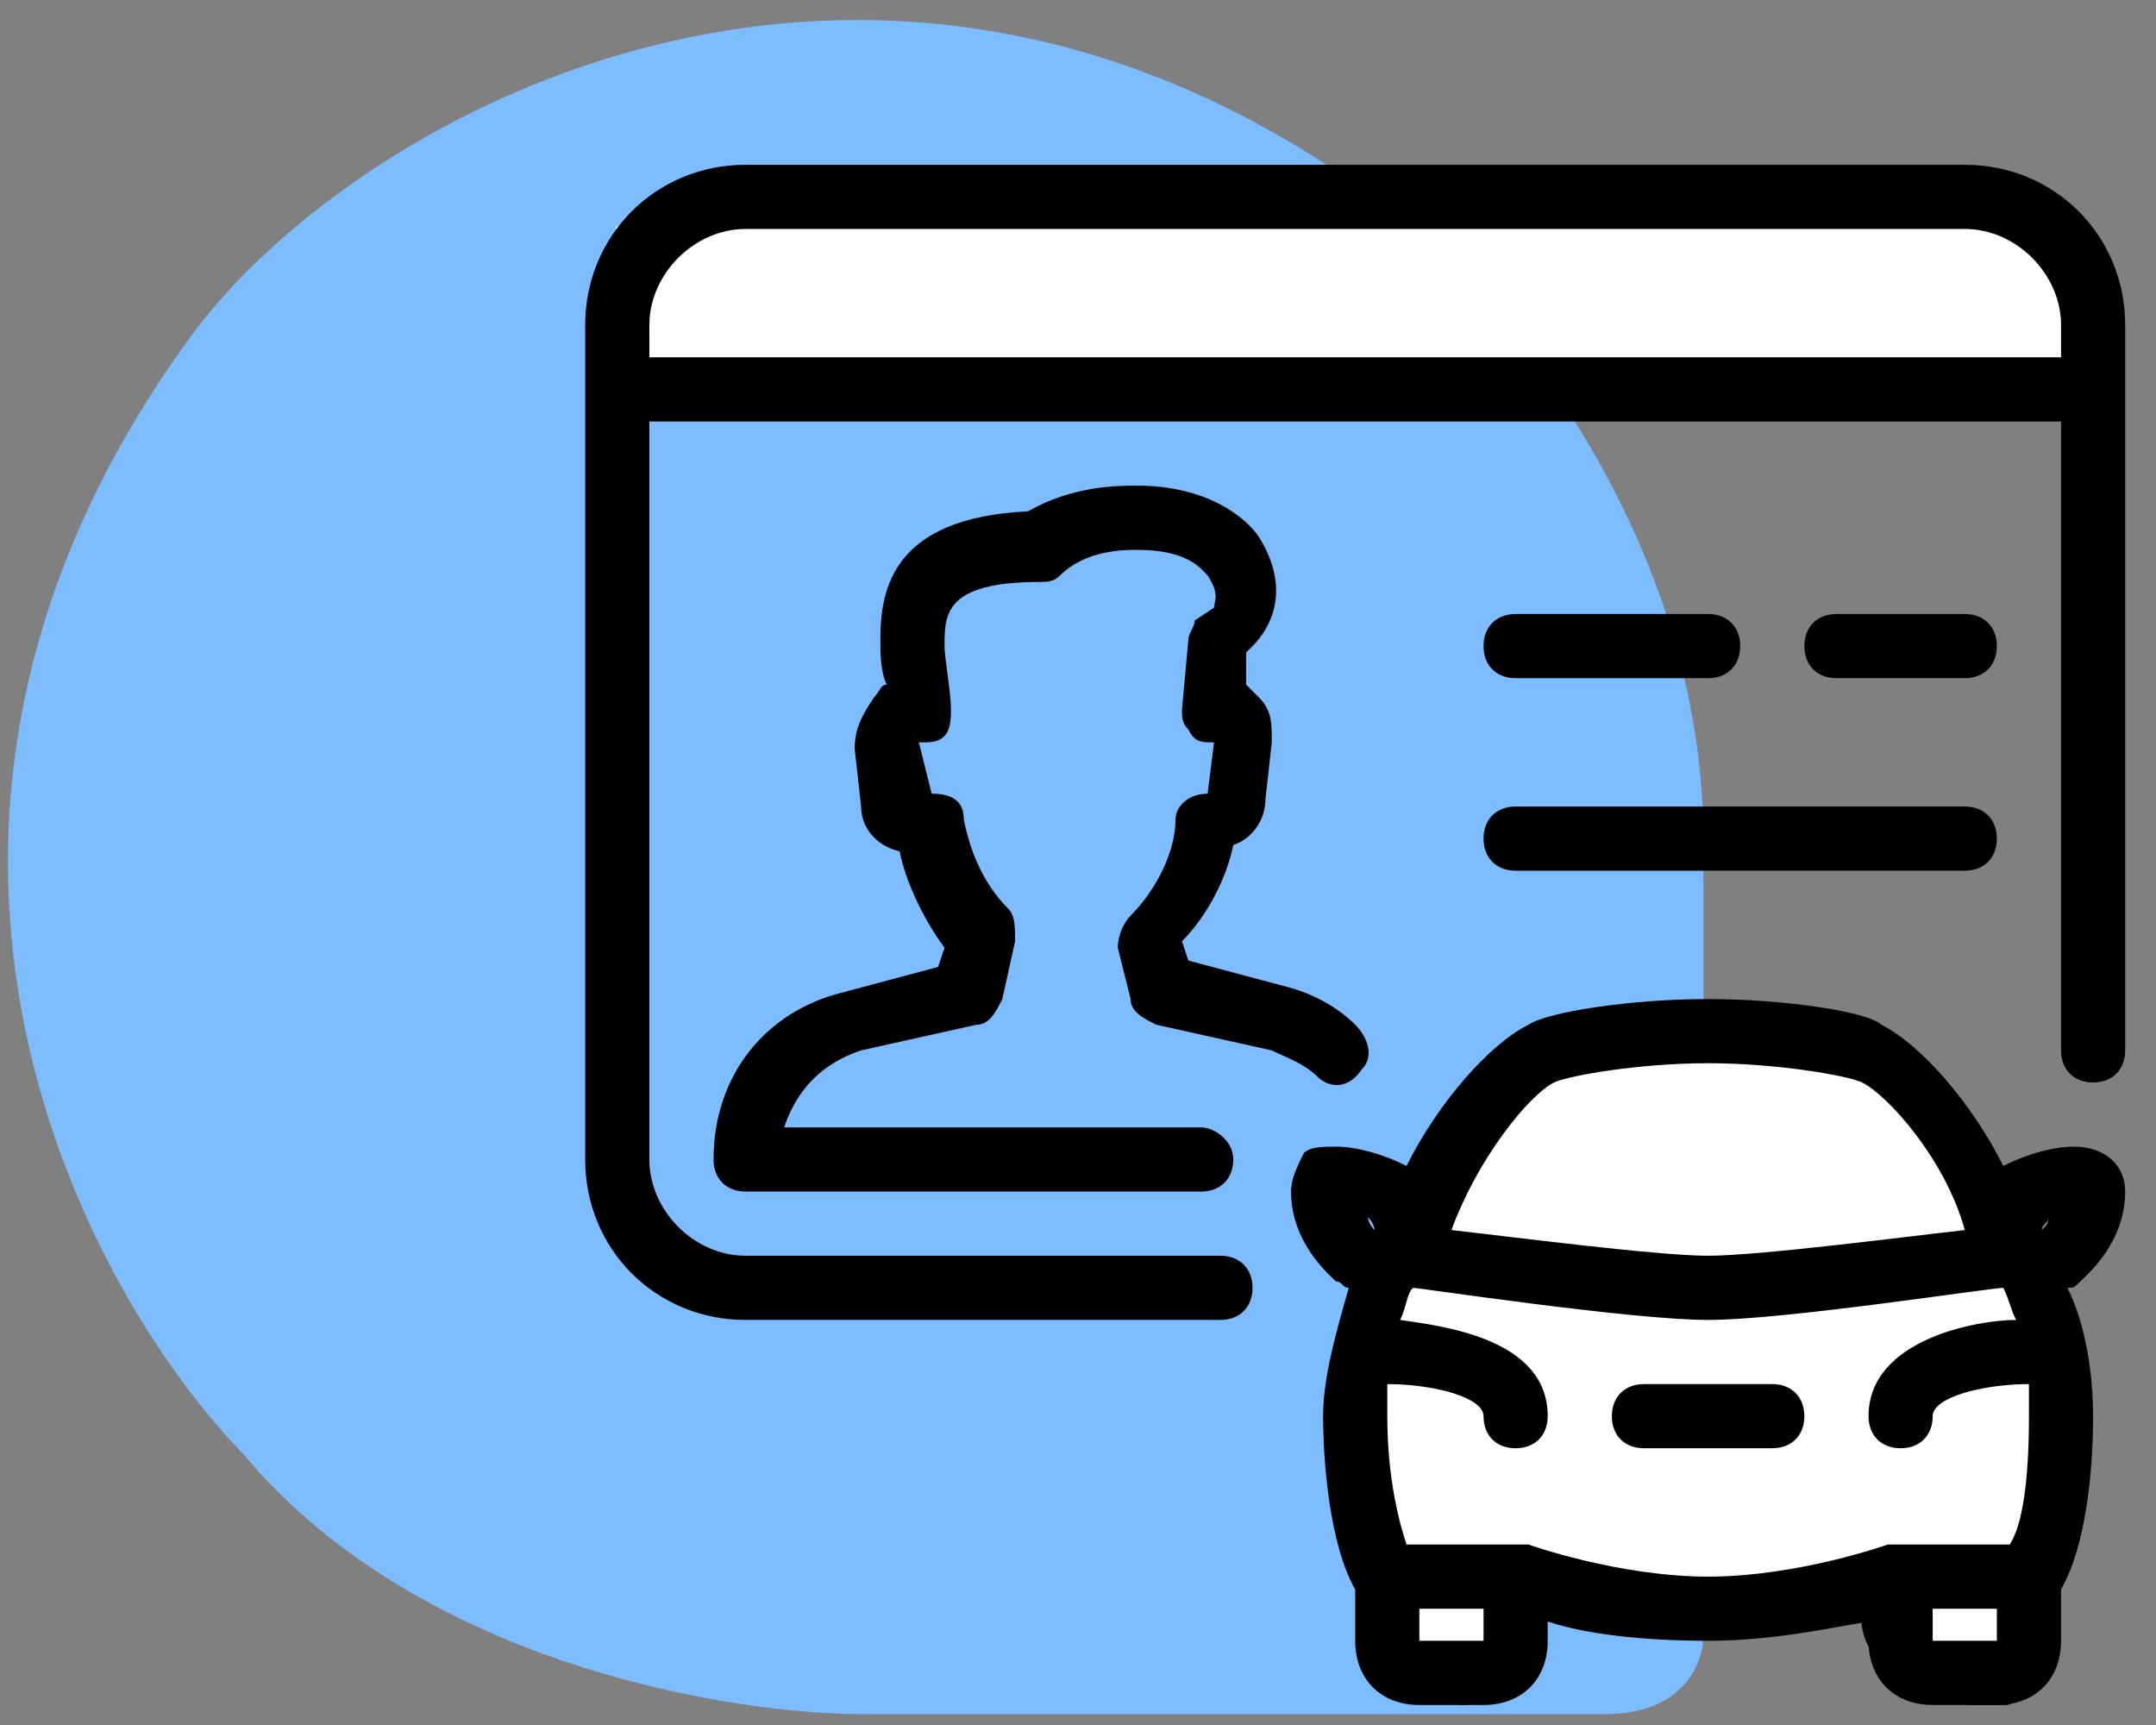<svg width="70" height="56" viewBox="0 0 70 56" fill="none" xmlns="http://www.w3.org/2000/svg">
<rect x="0" y="0" width="70" height="56" fill="#808080" stroke="none"/>
<path d="M52.079 55.65C54.754 55.65 55.345 53.882 55.307 52.998L55.307 27.29C55.307 17.421 48.697 9.651 45.392 6.999C28.734 -5.855 11.545 3.601 6.196 10.919C-5.333 26.69 2.545 41.7 7.925 47.234C13.643 54.059 23.834 55.688 28.215 55.65L52.079 55.65Z" fill="#7CBCFF"/>
<g clip-path="url(#clip0_4965_19445)">
<path d="M45.001 53.35L47.501 54.85L49 53.85L49.5 51.35L56.5 52.35L61 51.85C60.5 53.849 62.5 54.35 64 54.85C65.2 55.25 65.833 54.35 66 53.85V50.85C68 43.65 66.167 41.183 65 40.85C65.167 38.516 63.7 33.75 56.5 33.35C47.5 32.85 46.001 38.85 46.001 40.35C43.201 43.95 43.834 48.183 44.501 49.85L45.001 53.35Z" fill="white" stroke="black"/>
<rect x="20" y="7.35" width="47" height="5" fill="white"/>
<path d="M69 38.683C69 37.85 68.375 37.225 67.333 37.225C66.708 37.225 65.875 37.433 65.042 37.85C64 35.766 62.333 33.891 61.083 33.266C60.667 32.85 57.958 32.433 55.458 32.433C52.958 32.433 50.25 32.85 49.625 33.266C48.375 33.891 46.708 35.766 45.667 37.85C44.833 37.433 44 37.225 43.375 37.225C42.958 37.225 42.542 37.225 42.333 37.433C42.125 37.85 41.917 38.266 41.917 38.683C41.917 40.35 43.167 41.391 43.375 41.6C43.583 41.6 43.583 41.808 43.792 41.808C43.375 43.266 42.958 44.725 42.958 45.975C42.958 47.433 43.167 50.141 44 51.6V53.266C44 54.516 44.833 55.35 46.083 55.35H48.167C49.417 55.35 50.25 54.516 50.25 53.266V52.641C51.5 53.058 53.375 53.266 55.458 53.266C57.542 53.266 59.417 52.85 60.667 52.641V53.266C60.667 54.516 61.5 55.35 62.75 55.35H64.833C66.083 55.35 66.917 54.516 66.917 53.266V51.6C67.75 50.141 67.958 47.641 67.958 45.975C67.958 44.725 67.75 43.058 67.125 41.808C67.333 41.808 67.333 41.808 67.542 41.6C67.75 41.391 69 40.35 69 38.683ZM50.458 35.141C50.875 34.933 53.167 34.516 55.458 34.516C57.75 34.516 60.042 34.933 60.458 35.141C61.292 35.558 63.167 37.641 63.792 39.933C61.917 40.141 57.125 40.766 55.458 40.766C53.792 40.766 49 40.141 47.125 39.933C47.958 37.641 49.625 35.558 50.458 35.141ZM44.625 39.933C44.625 39.933 44.417 39.725 44.417 39.516C44.417 39.516 44.625 39.725 44.625 39.933ZM48.167 53.266H46.083V52.225H48.167V53.266ZM64.833 53.266H62.75V52.225H64.833V53.266ZM65.25 50.141H61.708C61.5 50.141 61.5 50.141 61.292 50.141C61.292 50.141 58.375 51.183 55.458 51.183C52.542 51.183 49.625 50.141 49.625 50.141C49.625 50.141 49.625 50.141 49.417 50.141H49.208H45.667C45.458 49.516 45.042 48.058 45.042 45.975C45.042 45.558 45.042 45.35 45.042 44.933C46.5 44.933 48.167 45.35 48.167 45.975C48.167 46.6 48.583 47.016 49.208 47.016C49.833 47.016 50.25 46.6 50.25 45.975C50.25 43.475 46.917 43.058 45.458 42.85C45.667 42.433 45.667 42.016 45.875 41.808C46.083 41.808 52.958 42.85 55.458 42.85C57.958 42.85 64.625 41.808 65.042 41.808C65.25 42.225 65.25 42.433 65.458 42.85C64.208 42.85 60.667 43.475 60.667 45.975C60.667 46.6 61.083 47.016 61.708 47.016C62.333 47.016 62.75 46.6 62.75 45.975C62.75 45.35 64.417 44.933 65.875 44.933C65.875 45.35 65.875 45.558 65.875 45.975C65.875 48.058 65.667 49.516 65.25 50.141ZM66.292 39.933C66.292 39.725 66.5 39.725 66.5 39.516C66.5 39.725 66.5 39.725 66.292 39.933ZM63.792 5.35H24.208C21.292 5.35 19 7.641 19 10.558V37.641C19 40.558 21.292 42.85 24.208 42.85H39.625C40.25 42.85 40.667 42.433 40.667 41.808C40.667 41.183 40.25 40.766 39.625 40.766H24.208C22.542 40.766 21.083 39.308 21.083 37.641V13.683H66.917V34.1C66.917 34.725 67.333 35.141 67.958 35.141C68.583 35.141 69 34.725 69 34.1V10.558C69 7.641 66.708 5.35 63.792 5.35ZM66.917 11.6H21.083V10.558C21.083 8.891 22.542 7.433 24.208 7.433H63.792C65.458 7.433 66.917 8.891 66.917 10.558V11.6ZM38.167 26.6C38.167 27.641 37.542 28.891 36.708 29.725C36.5 29.933 36.292 30.35 36.292 30.766L36.708 32.433C36.708 32.85 37.125 33.058 37.542 33.266L41.292 34.1C41.708 34.308 42.333 34.516 42.75 34.933C43.167 35.35 43.792 35.35 44.208 34.725C44.625 34.308 44.417 33.683 44 33.266C43.375 32.641 42.542 32.225 41.708 32.016L38.583 31.183L38.375 30.558C39.208 29.725 39.833 28.475 40.042 27.433C40.667 27.225 41.083 26.6 41.083 25.975L41.292 24.1C41.292 23.475 41.292 23.058 40.875 22.641C40.667 22.433 40.667 22.433 40.458 22.225V21.183L40.667 20.975C41.292 20.35 41.917 19.1 40.875 17.433C40.458 16.808 39.208 15.766 36.917 15.766C36.292 15.766 34.833 15.766 33.375 16.6C29 16.808 28.583 19.1 28.583 20.766C28.583 21.183 28.583 21.808 28.792 22.225C28.583 22.225 28.583 22.433 28.375 22.641C27.958 23.266 27.75 23.683 27.75 24.308L27.958 26.183C27.958 26.808 28.375 27.433 29.208 27.641C29.417 28.683 30.042 29.933 30.667 30.766L30.458 31.391L27.333 32.225C24.833 32.85 23.167 34.933 23.167 37.641C23.167 38.266 23.583 38.683 24.208 38.683H39C39.625 38.683 40.042 38.266 40.042 37.641C40.042 37.016 39.417 36.6 39 36.6H25.458C25.875 35.35 26.708 34.516 27.958 34.1L31.708 33.266C32.125 33.266 32.333 32.85 32.542 32.433L32.958 30.558C32.958 30.141 32.958 29.725 32.75 29.516C31.917 28.683 31.5 27.641 31.292 26.6C31.292 25.975 30.875 25.766 30.25 25.766L29.833 24.1C30.25 24.1 30.458 24.1 30.667 23.891C30.875 23.683 30.875 23.266 30.875 23.058C30.875 22.433 30.667 21.391 30.667 20.975C30.667 19.933 30.667 18.891 33.792 18.891C34 18.891 34.208 18.891 34.417 18.683C35.25 17.85 36.5 17.85 36.917 17.85C38.583 17.85 39 18.475 39.208 18.683C39.625 19.308 39.417 19.516 39.417 19.725L38.792 20.141C38.792 20.35 38.583 20.558 38.583 20.766L38.375 23.058C38.375 23.266 38.375 23.475 38.583 23.683C38.792 24.1 39 24.1 39.417 24.1L39.208 25.766C38.583 25.766 38.167 26.183 38.167 26.6ZM63.792 22.016C64.417 22.016 64.833 21.6 64.833 20.975C64.833 20.35 64.417 19.933 63.792 19.933H59.625C59 19.933 58.583 20.35 58.583 20.975C58.583 21.6 59 22.016 59.625 22.016H63.792ZM49.208 28.266H63.792C64.417 28.266 64.833 27.85 64.833 27.225C64.833 26.6 64.417 26.183 63.792 26.183H49.208C48.583 26.183 48.167 26.6 48.167 27.225C48.167 27.85 48.583 28.266 49.208 28.266ZM49.208 22.016H55.458C56.083 22.016 56.5 21.6 56.5 20.975C56.5 20.35 56.083 19.933 55.458 19.933H49.208C48.583 19.933 48.167 20.35 48.167 20.975C48.167 21.6 48.583 22.016 49.208 22.016ZM57.542 44.933H53.375C52.75 44.933 52.333 45.35 52.333 45.975C52.333 46.6 52.75 47.016 53.375 47.016H57.542C58.167 47.016 58.583 46.6 58.583 45.975C58.583 45.35 58.167 44.933 57.542 44.933Z" fill="black"/>
</g>
<defs>
<clipPath id="clip0_4965_19445">
<rect width="50" height="50" fill="white" transform="translate(19 5.35)"/>
</clipPath>
</defs>
</svg>
